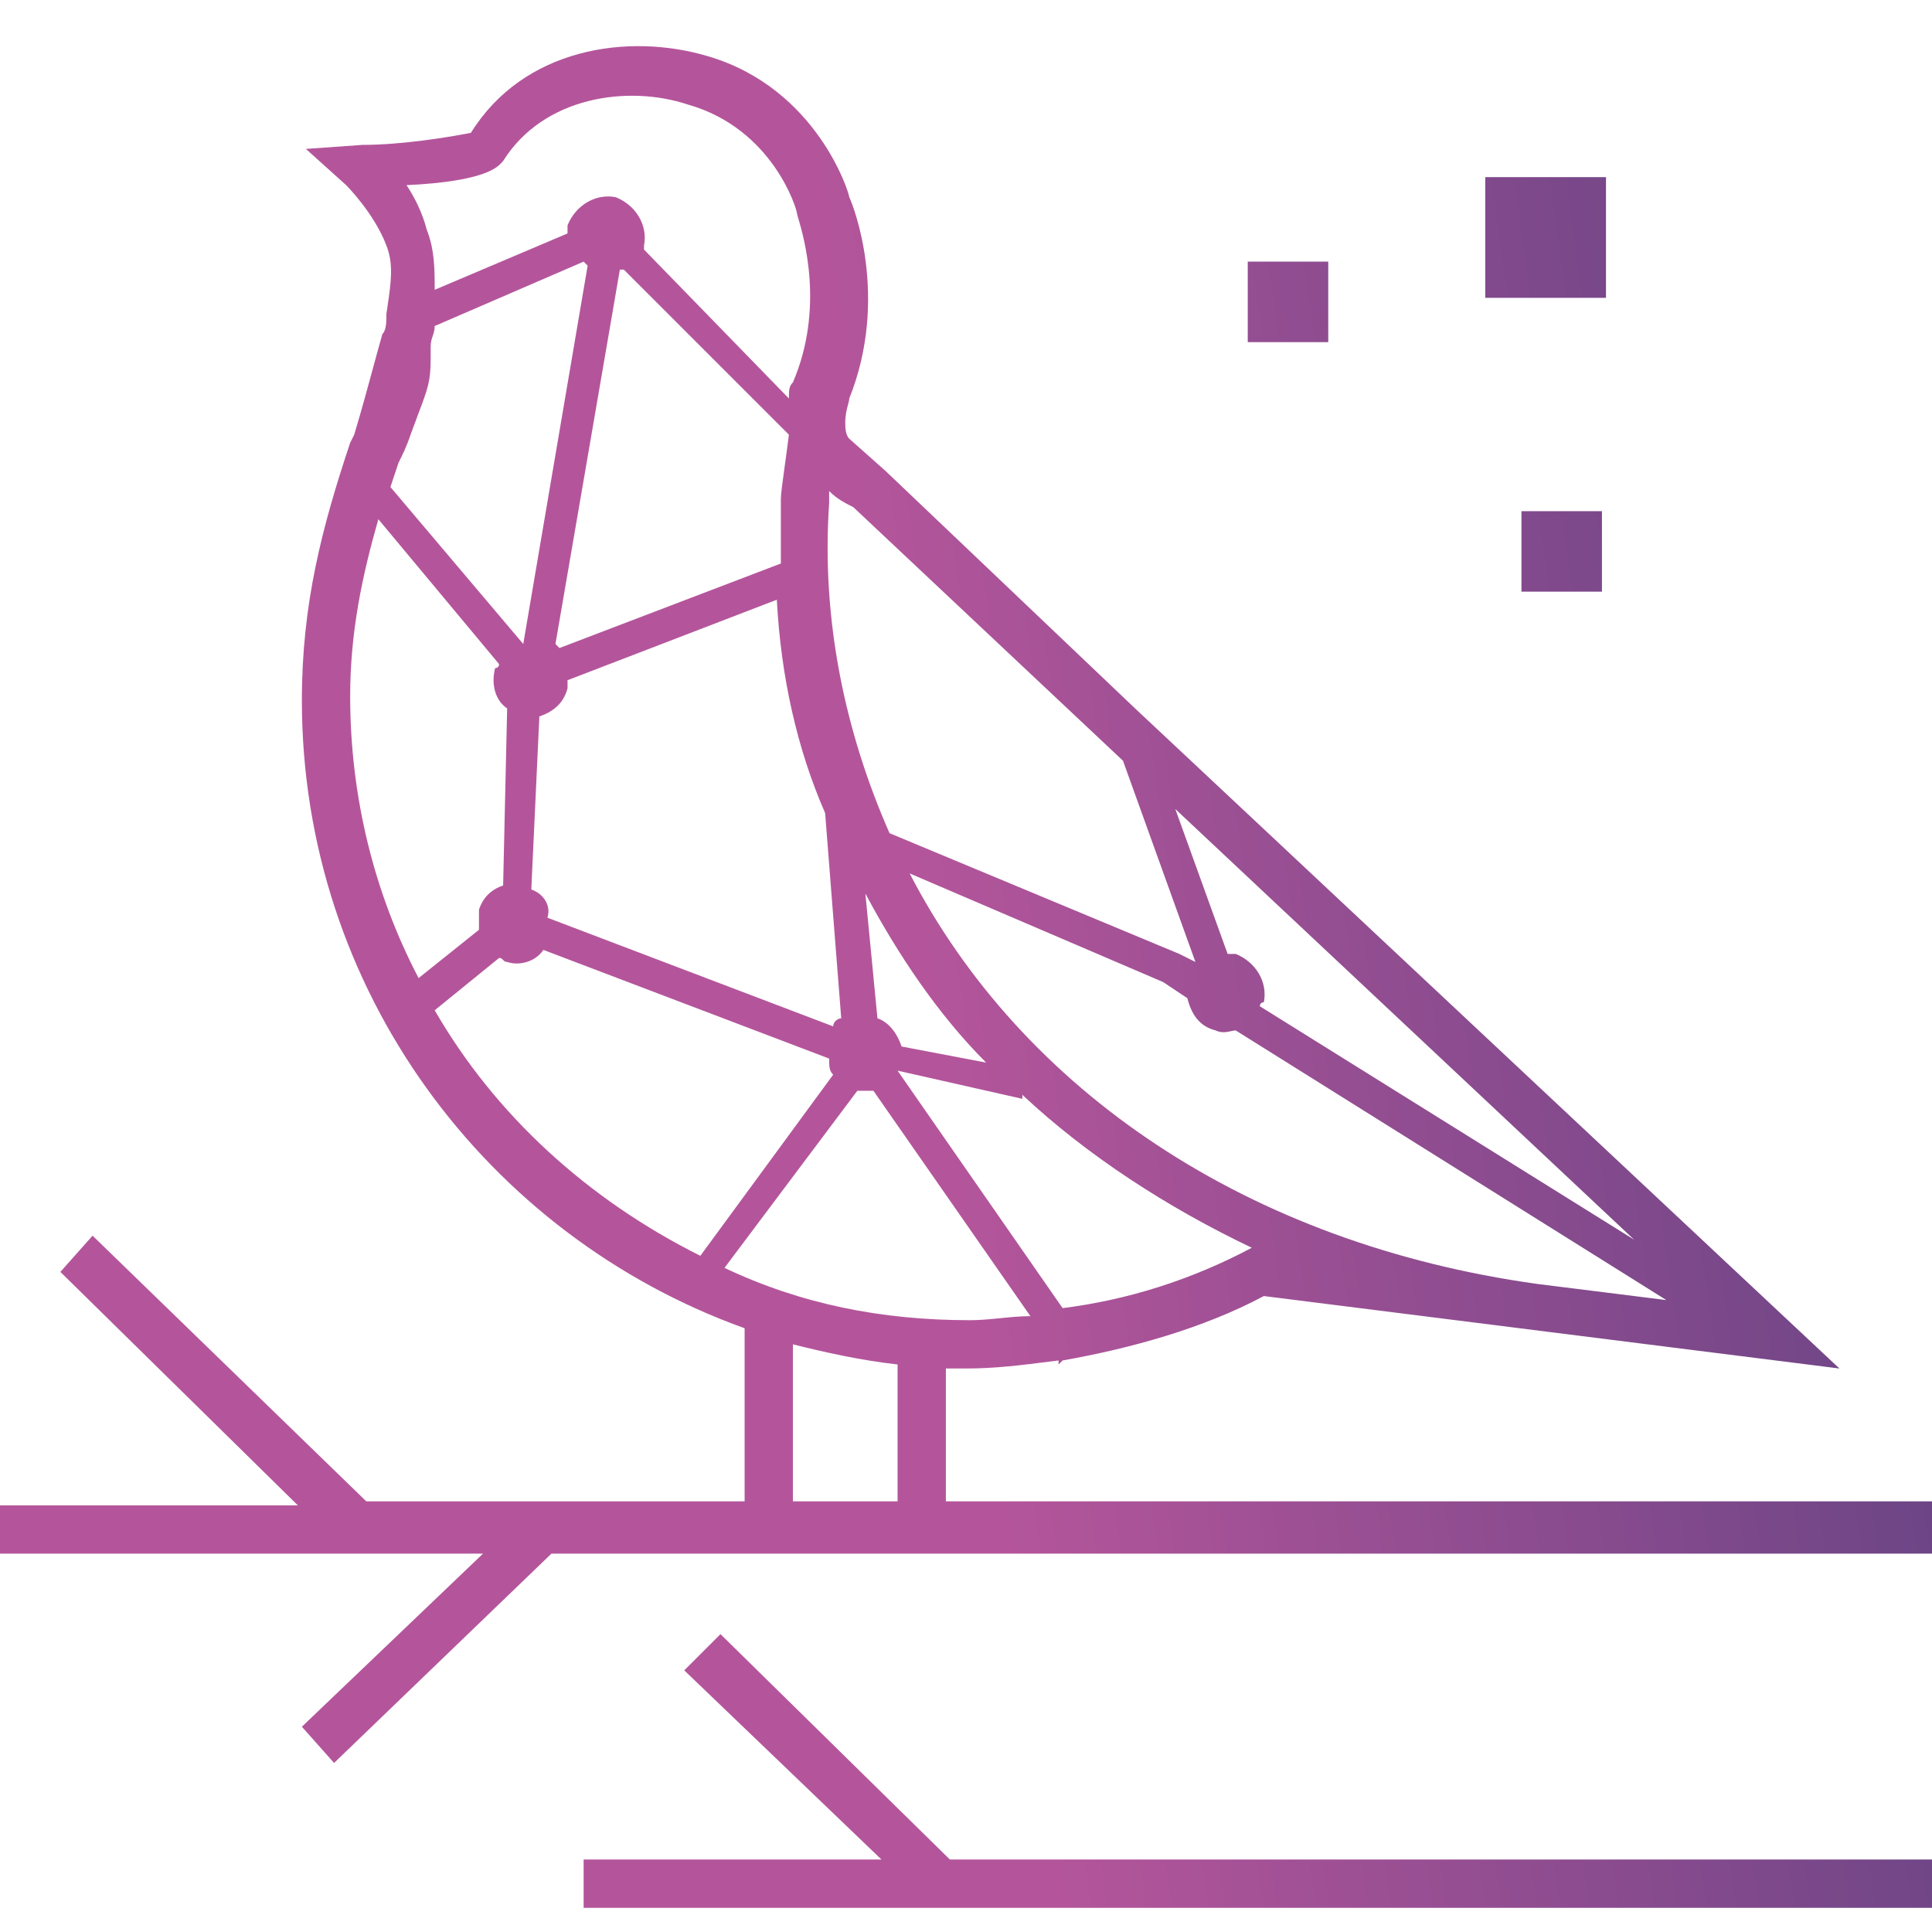 <svg width="96" height="96" viewBox="0 0 96 96" fill="none" xmlns="http://www.w3.org/2000/svg">
<g clip-path="url(#clip0_4688_3701)">
<path fill-rule="evenodd" clip-rule="evenodd" d="M96 77V74.6H47V68H48C49.438 68 50.715 67.838 52.121 67.661L52.121 67.66C52.279 67.641 52.438 67.62 52.6 67.6V67.8L52.8 67.6C56.2 67 59.8 66 62.8 64.4L91.4 68L56.4 35.2L44 23.4L42.2 21.8C42 21.6 42 21.2 42 21C42 20.62 42.08 20.32 42.139 20.1C42.173 19.973 42.2 19.873 42.2 19.8C44.2 14.8 42.4 10.2 42.2 9.8C42.2 9.6 40.6 4.4 35.2 2.8C31.2 1.6 26 2.4 23.4 6.6C22.4 6.8 20 7.2 18 7.2L15.2 7.4L17.2 9.2C17.2 9.2 18.6 10.6 19.2 12.2C19.564 13.111 19.431 14.022 19.253 15.236L19.253 15.236C19.236 15.354 19.218 15.476 19.2 15.6C19.2 16 19.2 16.4 19 16.6C18.851 17.121 18.702 17.67 18.543 18.257C18.274 19.247 17.977 20.345 17.6 21.6L17.4 22C16 26.2 15 30 15 34.8C15 49.2 24.2 61.4 37 66V74.6H18.2L4.6 61.4L3 63.2L14.8 74.8H0V77.2H24L15 85.8L16.6 87.6L27.4 77.2H96V77ZM48.2 65.6C43.8 65.6 39.8 64.8 36 63L42.6 54.2H43.4L51.2 65.4C50.7 65.4 50.2 65.45 49.7 65.5C49.2 65.55 48.7 65.6 48.2 65.6ZM19.8 23C20 22.6 20.2 22.2 20.4 21.6C20.553 21.18 20.684 20.833 20.796 20.536C21.269 19.28 21.4 18.933 21.4 17.8V17.2C21.4 17 21.45 16.85 21.5 16.7C21.55 16.55 21.6 16.4 21.6 16.2L29 13L29.2 13.2L26 32L19.4 24.2L19.8 23ZM44.8 52C44.6 51.4 44.2 50.8 43.6 50.6L43 44.4C44.6 47.4 46.6 50.4 49 52.8L44.8 52ZM50.8 54.6V54.4C54 57.4 58 60 62.2 62C59.2 63.6 56 64.6 52.8 65L44.6 53.2L50.8 54.6ZM45.2 43.4L57.8 48.8L59 49.6C59.2 50.4 59.6 51 60.4 51.2C60.688 51.344 60.975 51.281 61.189 51.234C61.272 51.216 61.344 51.2 61.4 51.2L82.8 64.6L76.4 63.8C62 61.8 50.8 54.2 45.2 43.4ZM58.6 47.4L44.2 41.4C42 36.4 40.8 30.8 41.2 25V24.4C41.6 24.8 42 25 42.4 25.2L55.8 37.8L59.4 47.8L58.6 47.4ZM38.982 23.236L38.982 23.236C38.876 24 38.8 24.553 38.8 24.8V28L27.8 32.2L27.6 32L30.8 13.4H31L39.2 21.6C39.124 22.211 39.047 22.764 38.982 23.236ZM26.4 44.2L26.8 35.6C27.4 35.4 28 35 28.2 34.2V33.8L38.6 29.8C38.8 33.6 39.6 37.2 41 40.4L41.8 50.6C41.6 50.6 41.4 50.8 41.4 51L27.2 45.6C27.4 45 27 44.4 26.4 44.2ZM81.2 61.6L62.6 50C62.6 50 62.6 49.8 62.8 49.8C63 48.8 62.4 47.8 61.4 47.4H61L58.4 40.2L81.2 61.6ZM25 8C27 4.8 31.2 4.2 34.2 5.2C38.4 6.4 39.6 10.4 39.6 10.6C39.6 10.625 39.624 10.706 39.663 10.837C39.94 11.781 40.98 15.313 39.4 19C39.2 19.2 39.2 19.4 39.2 19.8L32 12.4V12.2C32.2 11.2 31.6 10.2 30.6 9.8C29.6 9.6 28.6 10.2 28.2 11.2V11.6L21.6 14.4C21.6 13.4 21.6 12.4 21.2 11.4C21 10.6 20.6 9.8 20.2 9.2C24.103 9.014 24.724 8.31 24.953 8.051C24.971 8.031 24.986 8.014 25 8ZM18.8 25.8L24.8 33C24.8 33.2 24.6 33.2 24.6 33.2C24.4 34 24.6 34.8 25.2 35.2L25 44C24.4 44.2 24 44.6 23.8 45.2V46.2L20.8 48.6C18.6 44.4 17.4 39.6 17.4 34.6C17.4 31.4 18 28.6 18.8 25.8ZM21.6 50.2L24.8 47.6C24.9 47.6 24.95 47.65 25 47.7C25.05 47.75 25.1 47.8 25.2 47.8C25.8 48 26.6 47.8 27 47.2L41.2 52.6C41.2 53 41.2 53.2 41.4 53.4L34.8 62.4C29.2 59.6 24.6 55.4 21.6 50.2ZM39.4 66.8C41 67.2 42.8 67.6 44.6 67.8V74.6H39.4V66.8ZM79.801 8.8H73.801V14.8H79.801V8.8ZM79.6 25.4H75.6V29.4H79.6V25.4ZM62 13H66V17H62V13ZM35.8 81.199L47.2 92.399H96.2V94.799H29V92.399H43.8L34 82.999L35.8 81.199Z" fill="url(#paint0_linear_4688_3701)"/>
</g>
<defs>
<linearGradient id="paint0_linear_4688_3701" x1="120.9" y1="-41.069" x2="-20.963" y2="-20.946" gradientUnits="userSpaceOnUse">
<stop stop-color="#2D3773"/>
<stop offset="0.604" stop-color="#B4559B"/>
</linearGradient>
<clipPath id="clip0_4688_3701">
<rect width="96" height="96" fill="white"/>
</clipPath>
</defs>
</svg>
